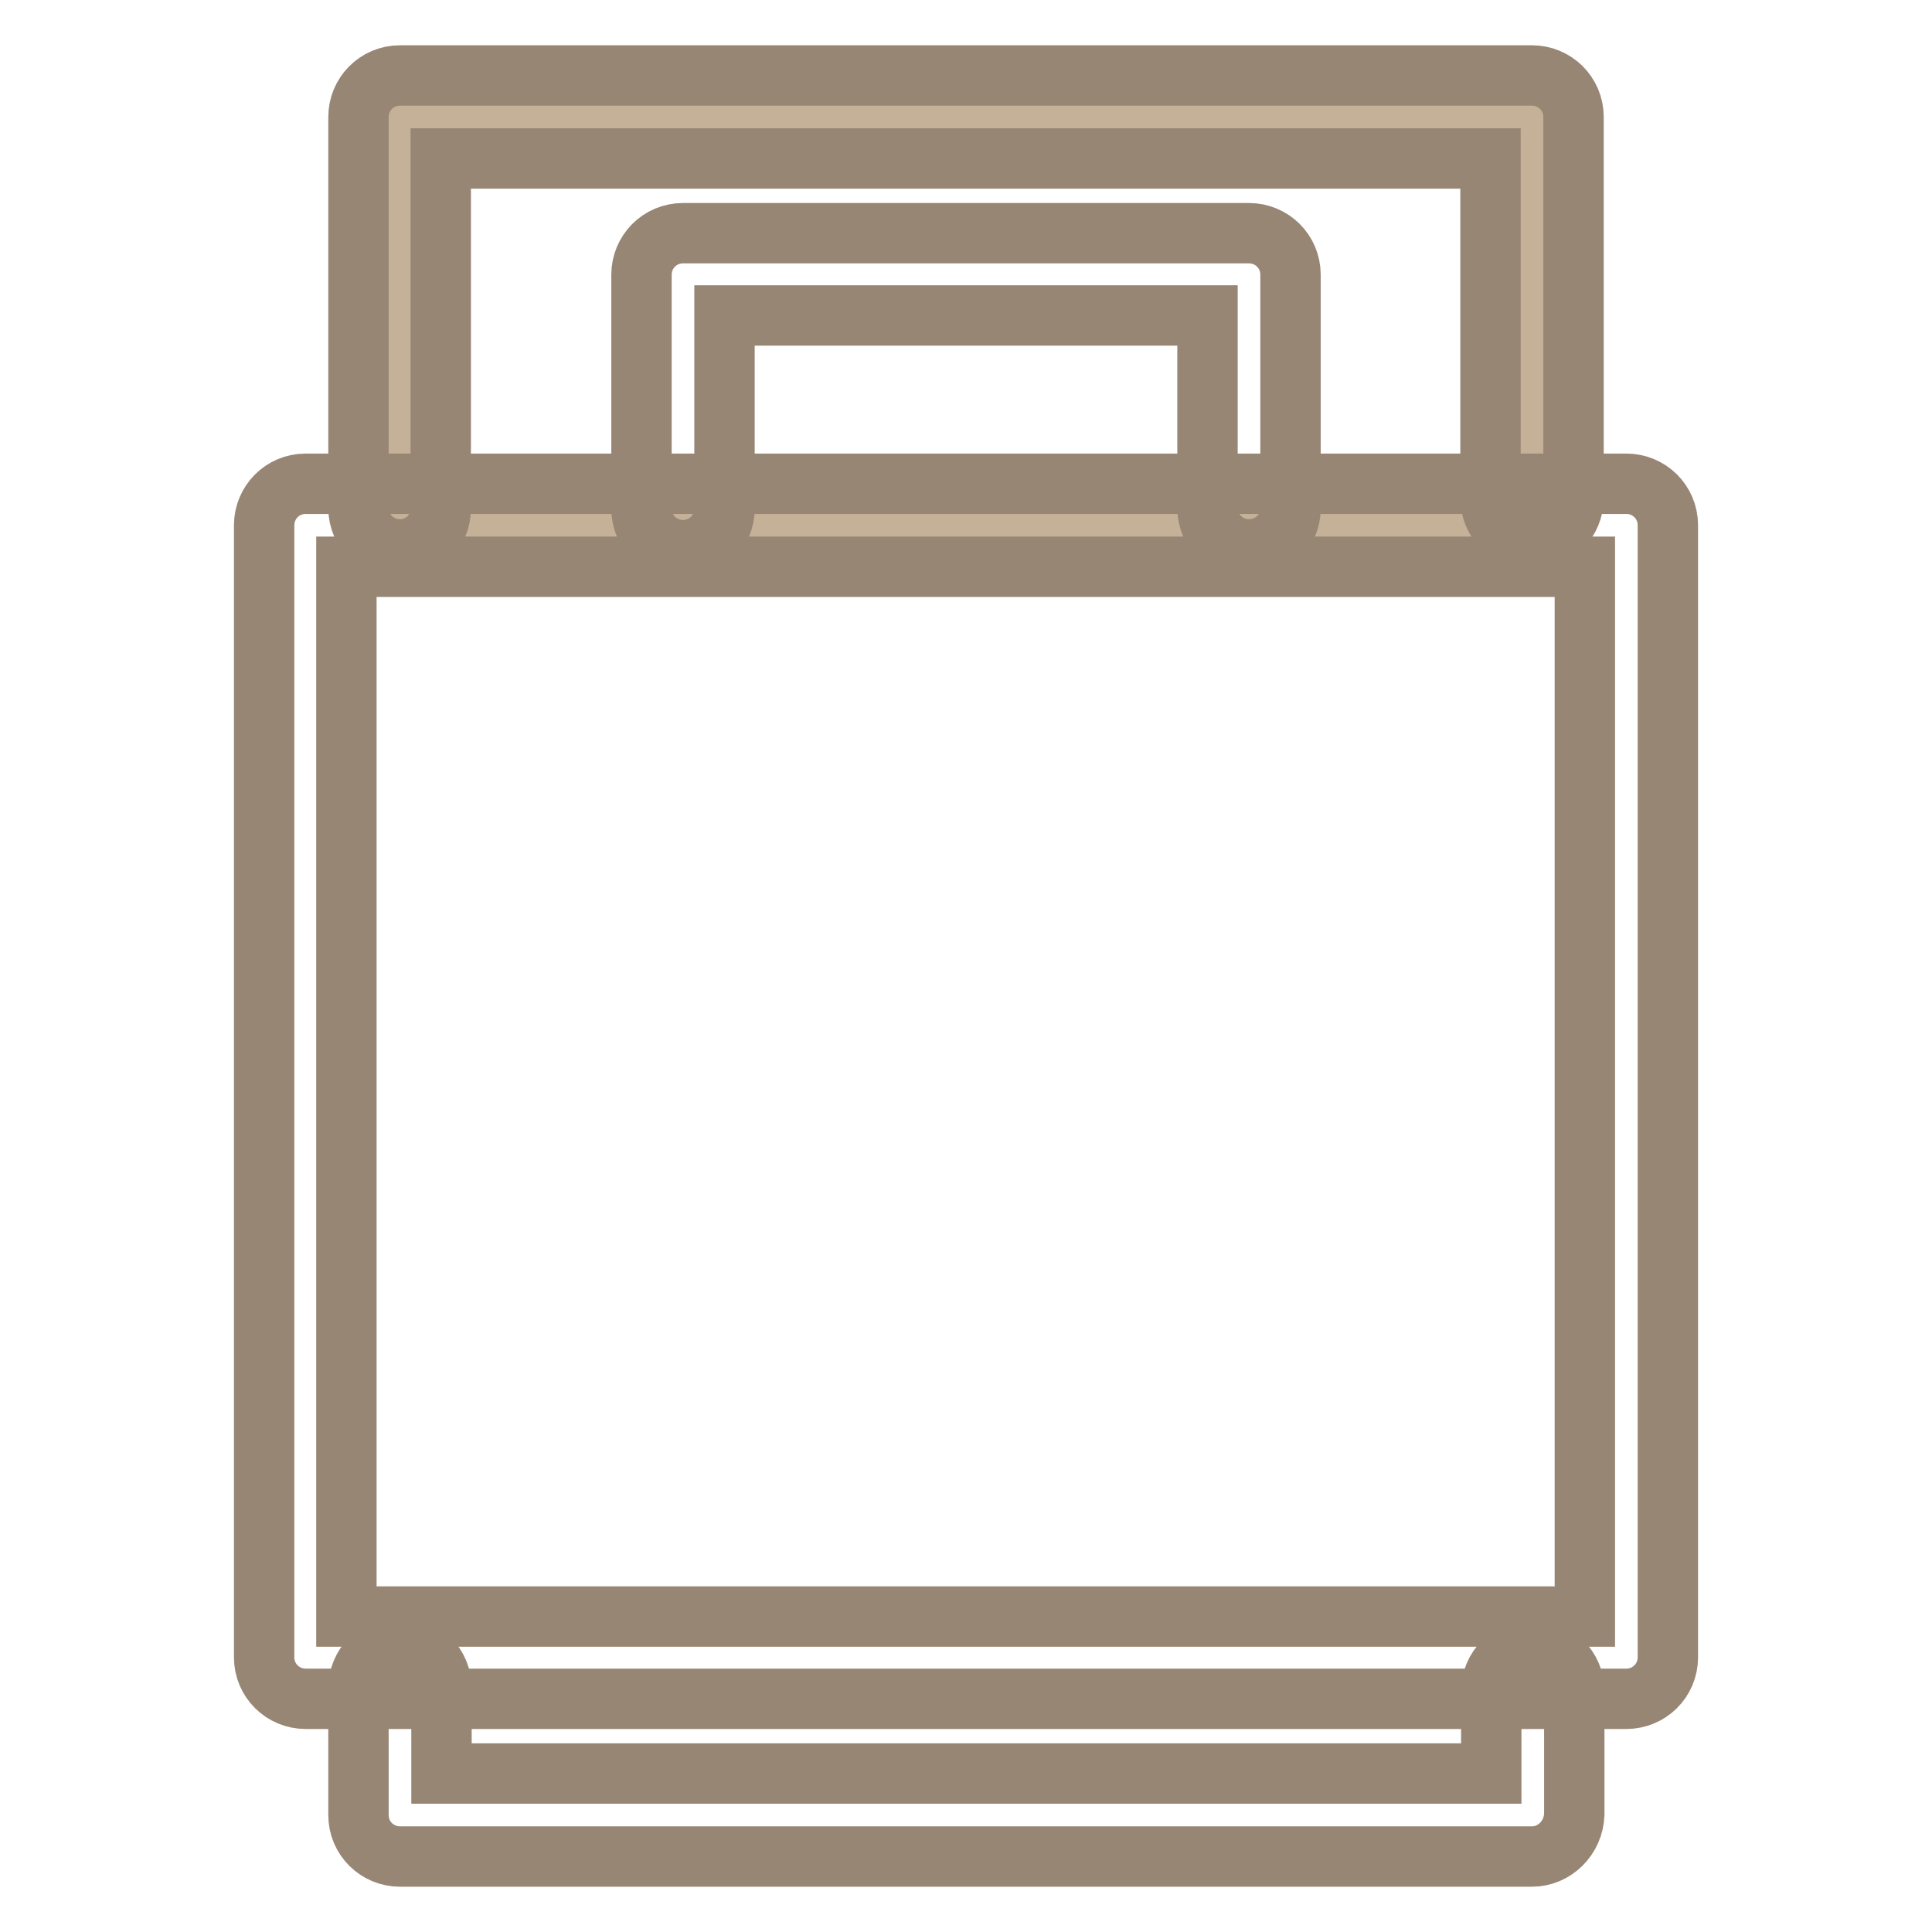 <?xml version="1.0" encoding="utf-8"?>
<!-- Svg Vector Icons : http://www.onlinewebfonts.com/icon -->
<!DOCTYPE svg PUBLIC "-//W3C//DTD SVG 1.1//EN" "http://www.w3.org/Graphics/SVG/1.1/DTD/svg11.dtd">
<svg version="1.1" xmlns="http://www.w3.org/2000/svg" xmlns:xlink="http://www.w3.org/1999/xlink" x="0px" y="0px" viewBox="0 0 256 256" enable-background="new 0 0 256 256" xml:space="preserve">
<g> <path stroke-width="8" fill-opacity="0" stroke="#c5b098"  d="M53,15.5h150v54.2H53V15.5z"/> <path stroke-width="8" fill-opacity="0" stroke="#988675"  d="M203,246H53c-3,0-5.5-2.4-5.5-5.5v-16.8c0-3,2.4-5.5,5.5-5.5c3,0,5.5,2.4,5.5,5.5v11.3h139.1v-10.9 c0-3,2.4-5.5,5.5-5.5c3,0,5.5,2.4,5.5,5.5v16.3C208.5,243.5,206,246,203,246z M53,72.8c-3,0-5.5-2.4-5.5-5.5V15.5 c0-3,2.4-5.5,5.5-5.5h150c3,0,5.5,2.4,5.5,5.5V66c0,3-2.4,5.5-5.5,5.5c-3,0-5.5-2.4-5.5-5.5V21H58.4v46.4 C58.4,70.4,56,72.8,53,72.8z"/> <path stroke-width="8" fill-opacity="0" stroke="#988675"  d="M165.5,72.8c-3,0-5.5-2.4-5.5-5.5V41.8H96v25.6c0,3-2.4,5.5-5.5,5.5c-3,0-5.5-2.4-5.5-5.5v-31 c0-3,2.4-5.5,5.5-5.5h75c3,0,5.5,2.4,5.5,5.5v31C171,70.4,168.5,72.8,165.5,72.8L165.5,72.8z"/> <path stroke-width="8" fill-opacity="0" stroke="#988675"  d="M215.5,225.1h-175c-3,0-5.5-2.4-5.5-5.5v-150c0-3,2.4-5.5,5.5-5.5h175c3,0,5.5,2.4,5.5,5.5v150 C221,222.7,218.5,225.1,215.5,225.1z M45.9,214.2H210V75.1H45.9V214.2z"/></g>
</svg>